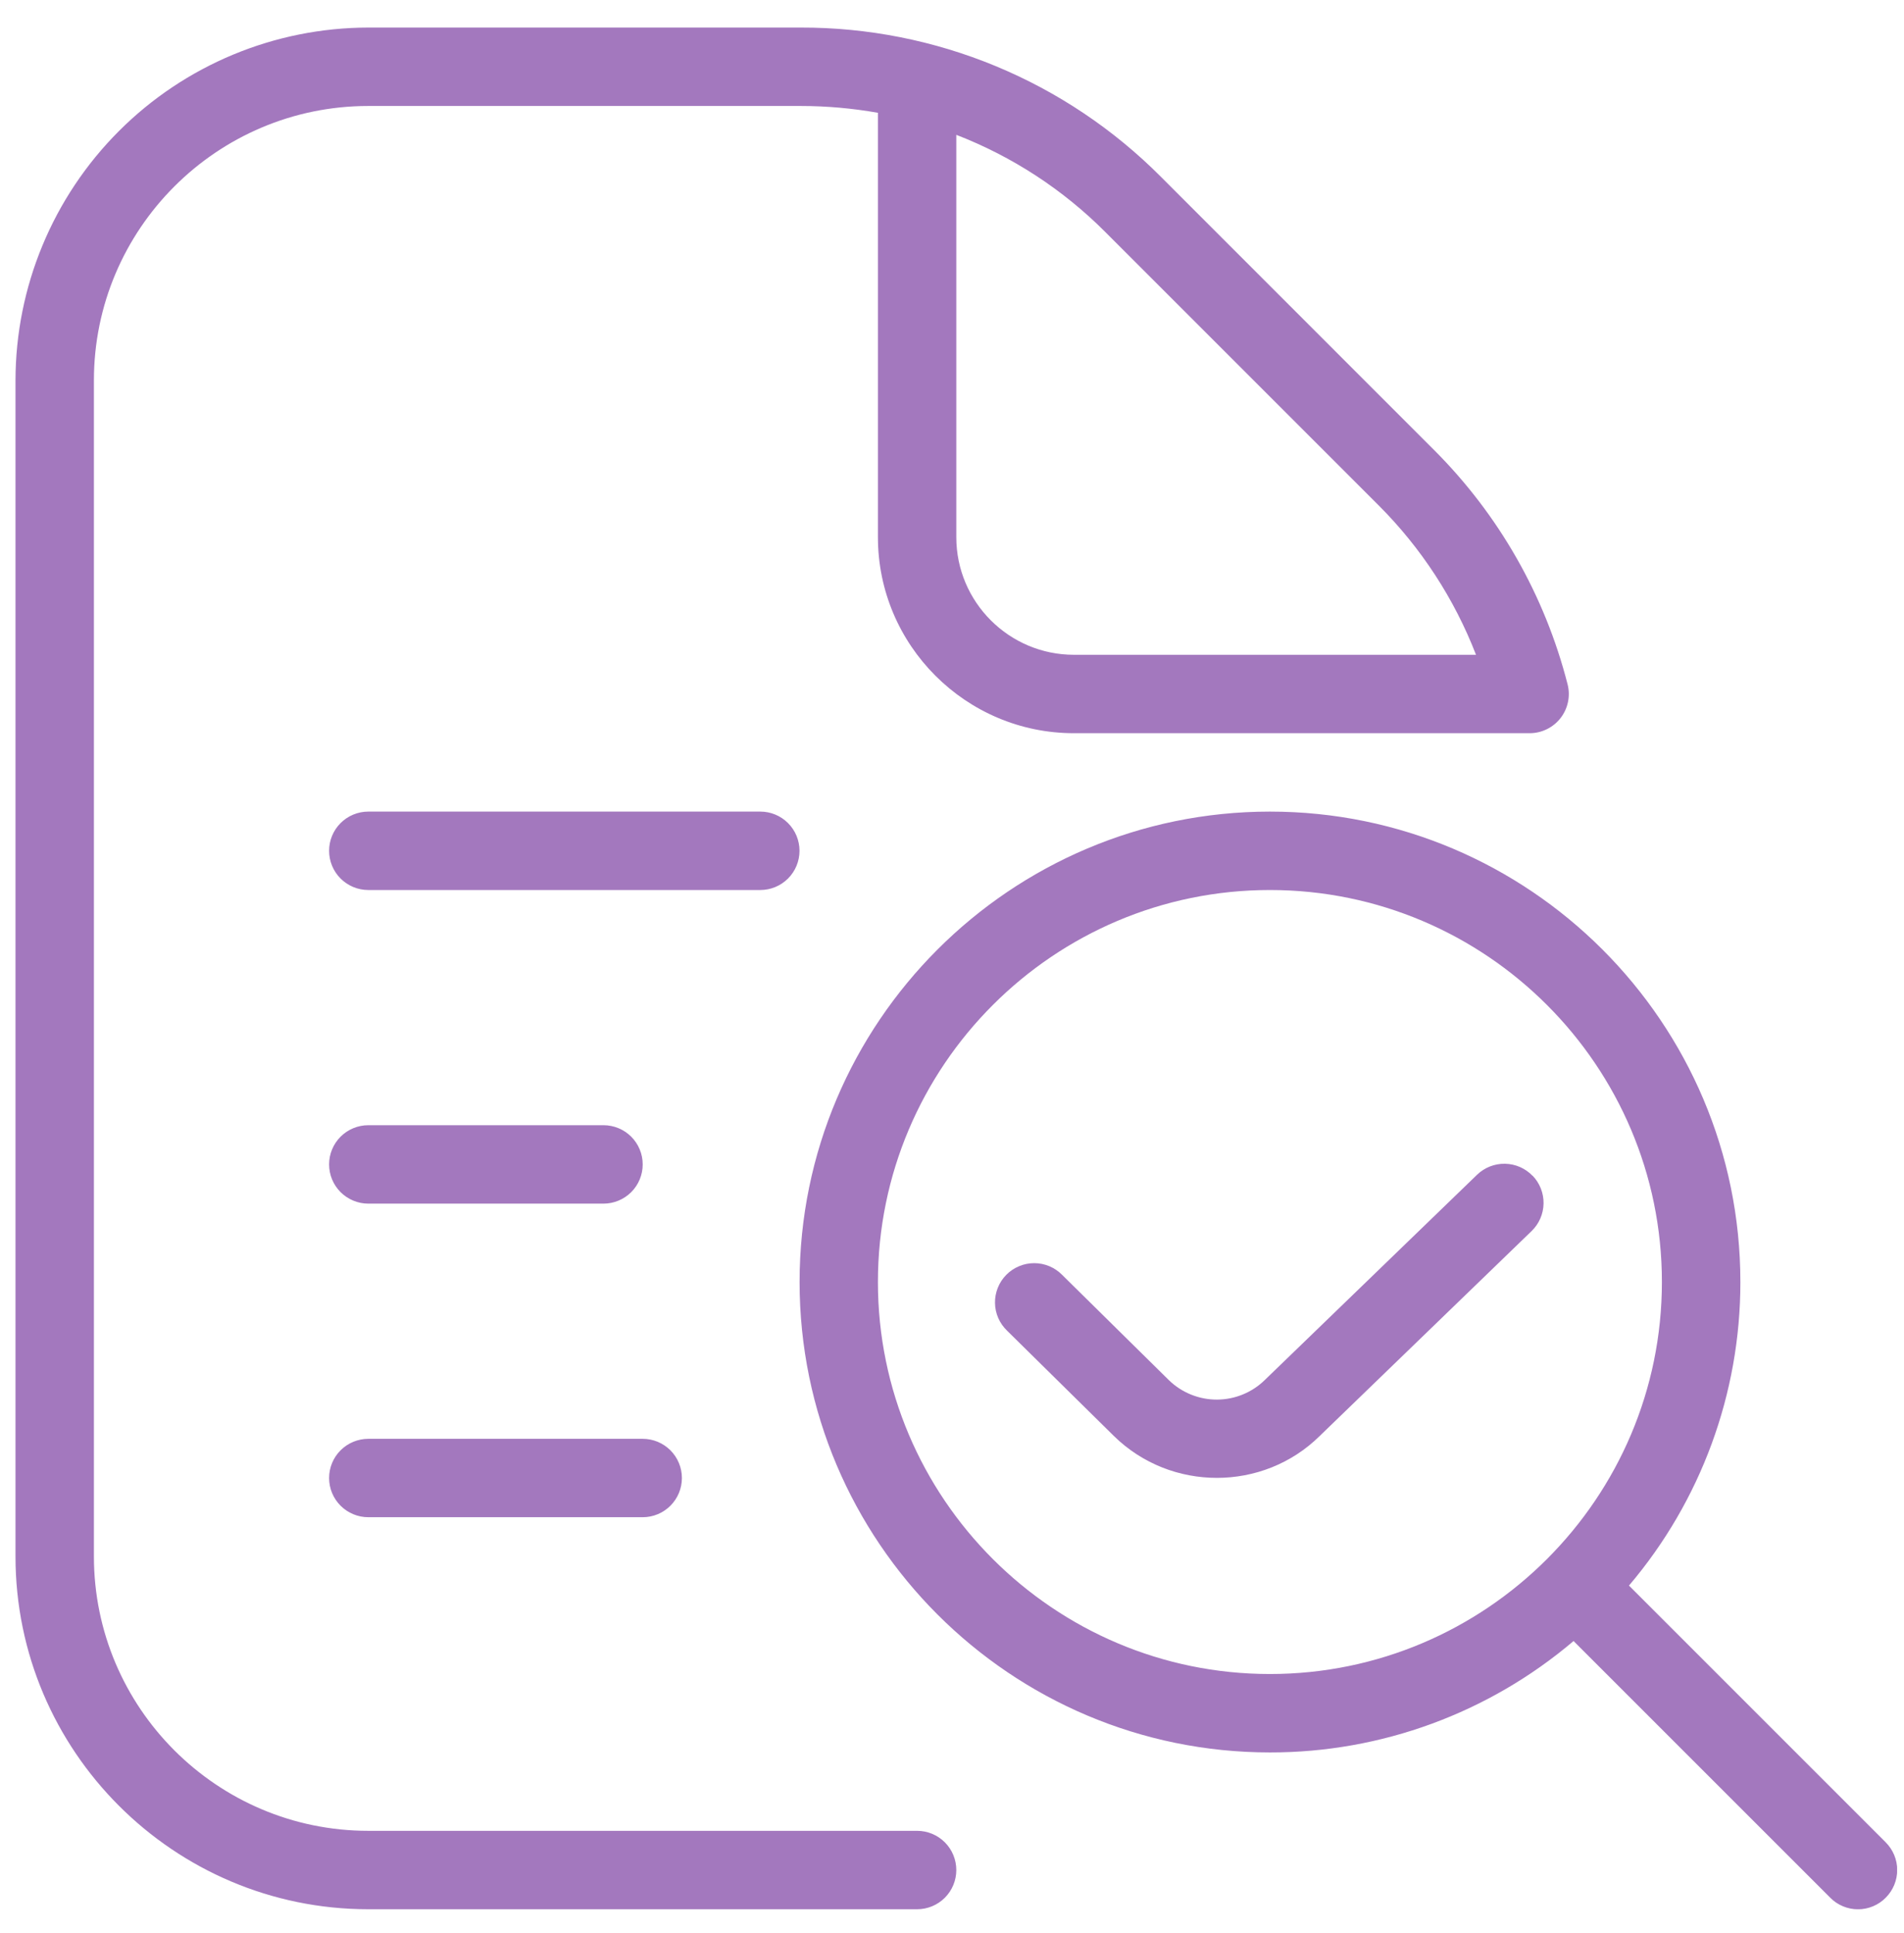 <svg width="65" height="66" viewBox="0 0 65 66" fill="none" xmlns="http://www.w3.org/2000/svg">
<g clip-path="url(#clip0_718_4024)">
<path d="M64.374 62.891L55.611 54.128C58.069 51.235 59.417 47.561 59.414 43.765C59.414 34.909 52.212 27.706 43.355 27.706C34.499 27.706 27.297 34.909 27.297 43.765C27.297 52.621 34.499 59.824 43.355 59.824C47.152 59.828 50.826 58.479 53.719 56.021L62.482 64.783C62.605 64.909 62.753 65.008 62.916 65.076C63.078 65.144 63.253 65.179 63.429 65.179C63.605 65.179 63.78 65.144 63.942 65.076C64.105 65.008 64.253 64.909 64.376 64.783C64.627 64.532 64.768 64.192 64.768 63.837C64.768 63.482 64.625 63.142 64.374 62.891ZM43.353 57.147C35.974 57.147 29.971 51.144 29.971 43.765C29.971 36.386 35.974 30.383 43.353 30.383C50.732 30.383 56.735 36.386 56.735 43.765C56.735 51.144 50.732 57.147 43.353 57.147ZM31.309 62.5H12.573C7.408 62.5 3.206 58.298 3.206 53.133V12.986C3.206 7.82 7.408 3.618 12.573 3.618H27.334C28.228 3.618 29.111 3.698 29.971 3.851V18.338C29.971 22.027 32.974 25.03 36.662 25.03H52.22C52.424 25.03 52.625 24.983 52.808 24.893C52.991 24.803 53.151 24.673 53.276 24.512C53.401 24.351 53.488 24.163 53.529 23.963C53.571 23.764 53.566 23.557 53.515 23.36C52.742 20.334 51.169 17.573 48.96 15.365L39.633 6.037C38.021 4.417 36.104 3.132 33.992 2.257C31.881 1.383 29.617 0.935 27.331 0.941H12.571C9.378 0.946 6.317 2.216 4.06 4.474C1.803 6.732 0.533 9.793 0.529 12.986L0.529 53.133C0.529 59.773 5.933 65.177 12.573 65.177H31.309C31.664 65.177 32.004 65.036 32.255 64.785C32.506 64.534 32.647 64.193 32.647 63.839C32.647 63.484 32.506 63.143 32.255 62.892C32.004 62.641 31.664 62.5 31.309 62.5ZM32.647 4.603C34.56 5.343 36.296 6.476 37.743 7.93L47.07 17.257C48.519 18.707 49.649 20.442 50.389 22.353H36.662C34.448 22.353 32.647 20.552 32.647 18.338V4.603ZM25.956 30.383H12.573C12.219 30.383 11.878 30.242 11.627 29.991C11.376 29.74 11.235 29.399 11.235 29.044C11.235 28.689 11.376 28.349 11.627 28.098C11.878 27.847 12.219 27.706 12.573 27.706H25.956C26.311 27.706 26.651 27.847 26.902 28.098C27.153 28.349 27.294 28.689 27.294 29.044C27.294 29.399 27.153 29.74 26.902 29.991C26.651 30.242 26.311 30.383 25.956 30.383ZM11.235 39.75C11.235 39.395 11.376 39.055 11.627 38.804C11.878 38.553 12.219 38.412 12.573 38.412H20.603C20.958 38.412 21.298 38.553 21.549 38.804C21.8 39.055 21.941 39.395 21.941 39.75C21.941 40.105 21.8 40.446 21.549 40.697C21.298 40.947 20.958 41.089 20.603 41.089H12.573C12.219 41.089 11.878 40.947 11.627 40.697C11.376 40.446 11.235 40.105 11.235 39.75ZM11.235 50.456C11.235 50.101 11.376 49.761 11.627 49.51C11.878 49.259 12.219 49.118 12.573 49.118H21.941C22.296 49.118 22.636 49.259 22.887 49.51C23.138 49.761 23.279 50.101 23.279 50.456C23.279 50.811 23.138 51.151 22.887 51.402C22.636 51.653 22.296 51.794 21.941 51.794H12.573C12.219 51.794 11.878 51.653 11.627 51.402C11.376 51.151 11.235 50.811 11.235 50.456ZM52.319 40.133C52.566 40.388 52.701 40.731 52.695 41.086C52.689 41.441 52.542 41.779 52.287 42.025L45.052 49.022C44.089 49.972 42.818 50.451 41.544 50.451C40.27 50.451 39.004 49.977 38.032 49.027L34.381 45.427C34.253 45.304 34.15 45.157 34.079 44.995C34.008 44.832 33.97 44.657 33.968 44.479C33.965 44.302 33.998 44.126 34.064 43.961C34.13 43.796 34.228 43.646 34.353 43.52C34.477 43.393 34.626 43.293 34.79 43.225C34.953 43.156 35.129 43.121 35.307 43.121C35.484 43.121 35.66 43.157 35.824 43.225C35.987 43.294 36.136 43.395 36.26 43.521L39.908 47.119C40.347 47.544 40.935 47.781 41.547 47.779C42.158 47.777 42.745 47.536 43.181 47.108L50.424 40.104C50.679 39.857 51.022 39.722 51.377 39.728C51.732 39.734 52.07 39.88 52.316 40.136L52.319 40.133Z" fill="#A378BE"/>
</g>
<defs>
<clipPath id="clip0_718_4024">
<rect width="64.235" height="64.235" fill="white" transform="translate(0.529 0.941)"/>
</clipPath>
</defs>
</svg>
